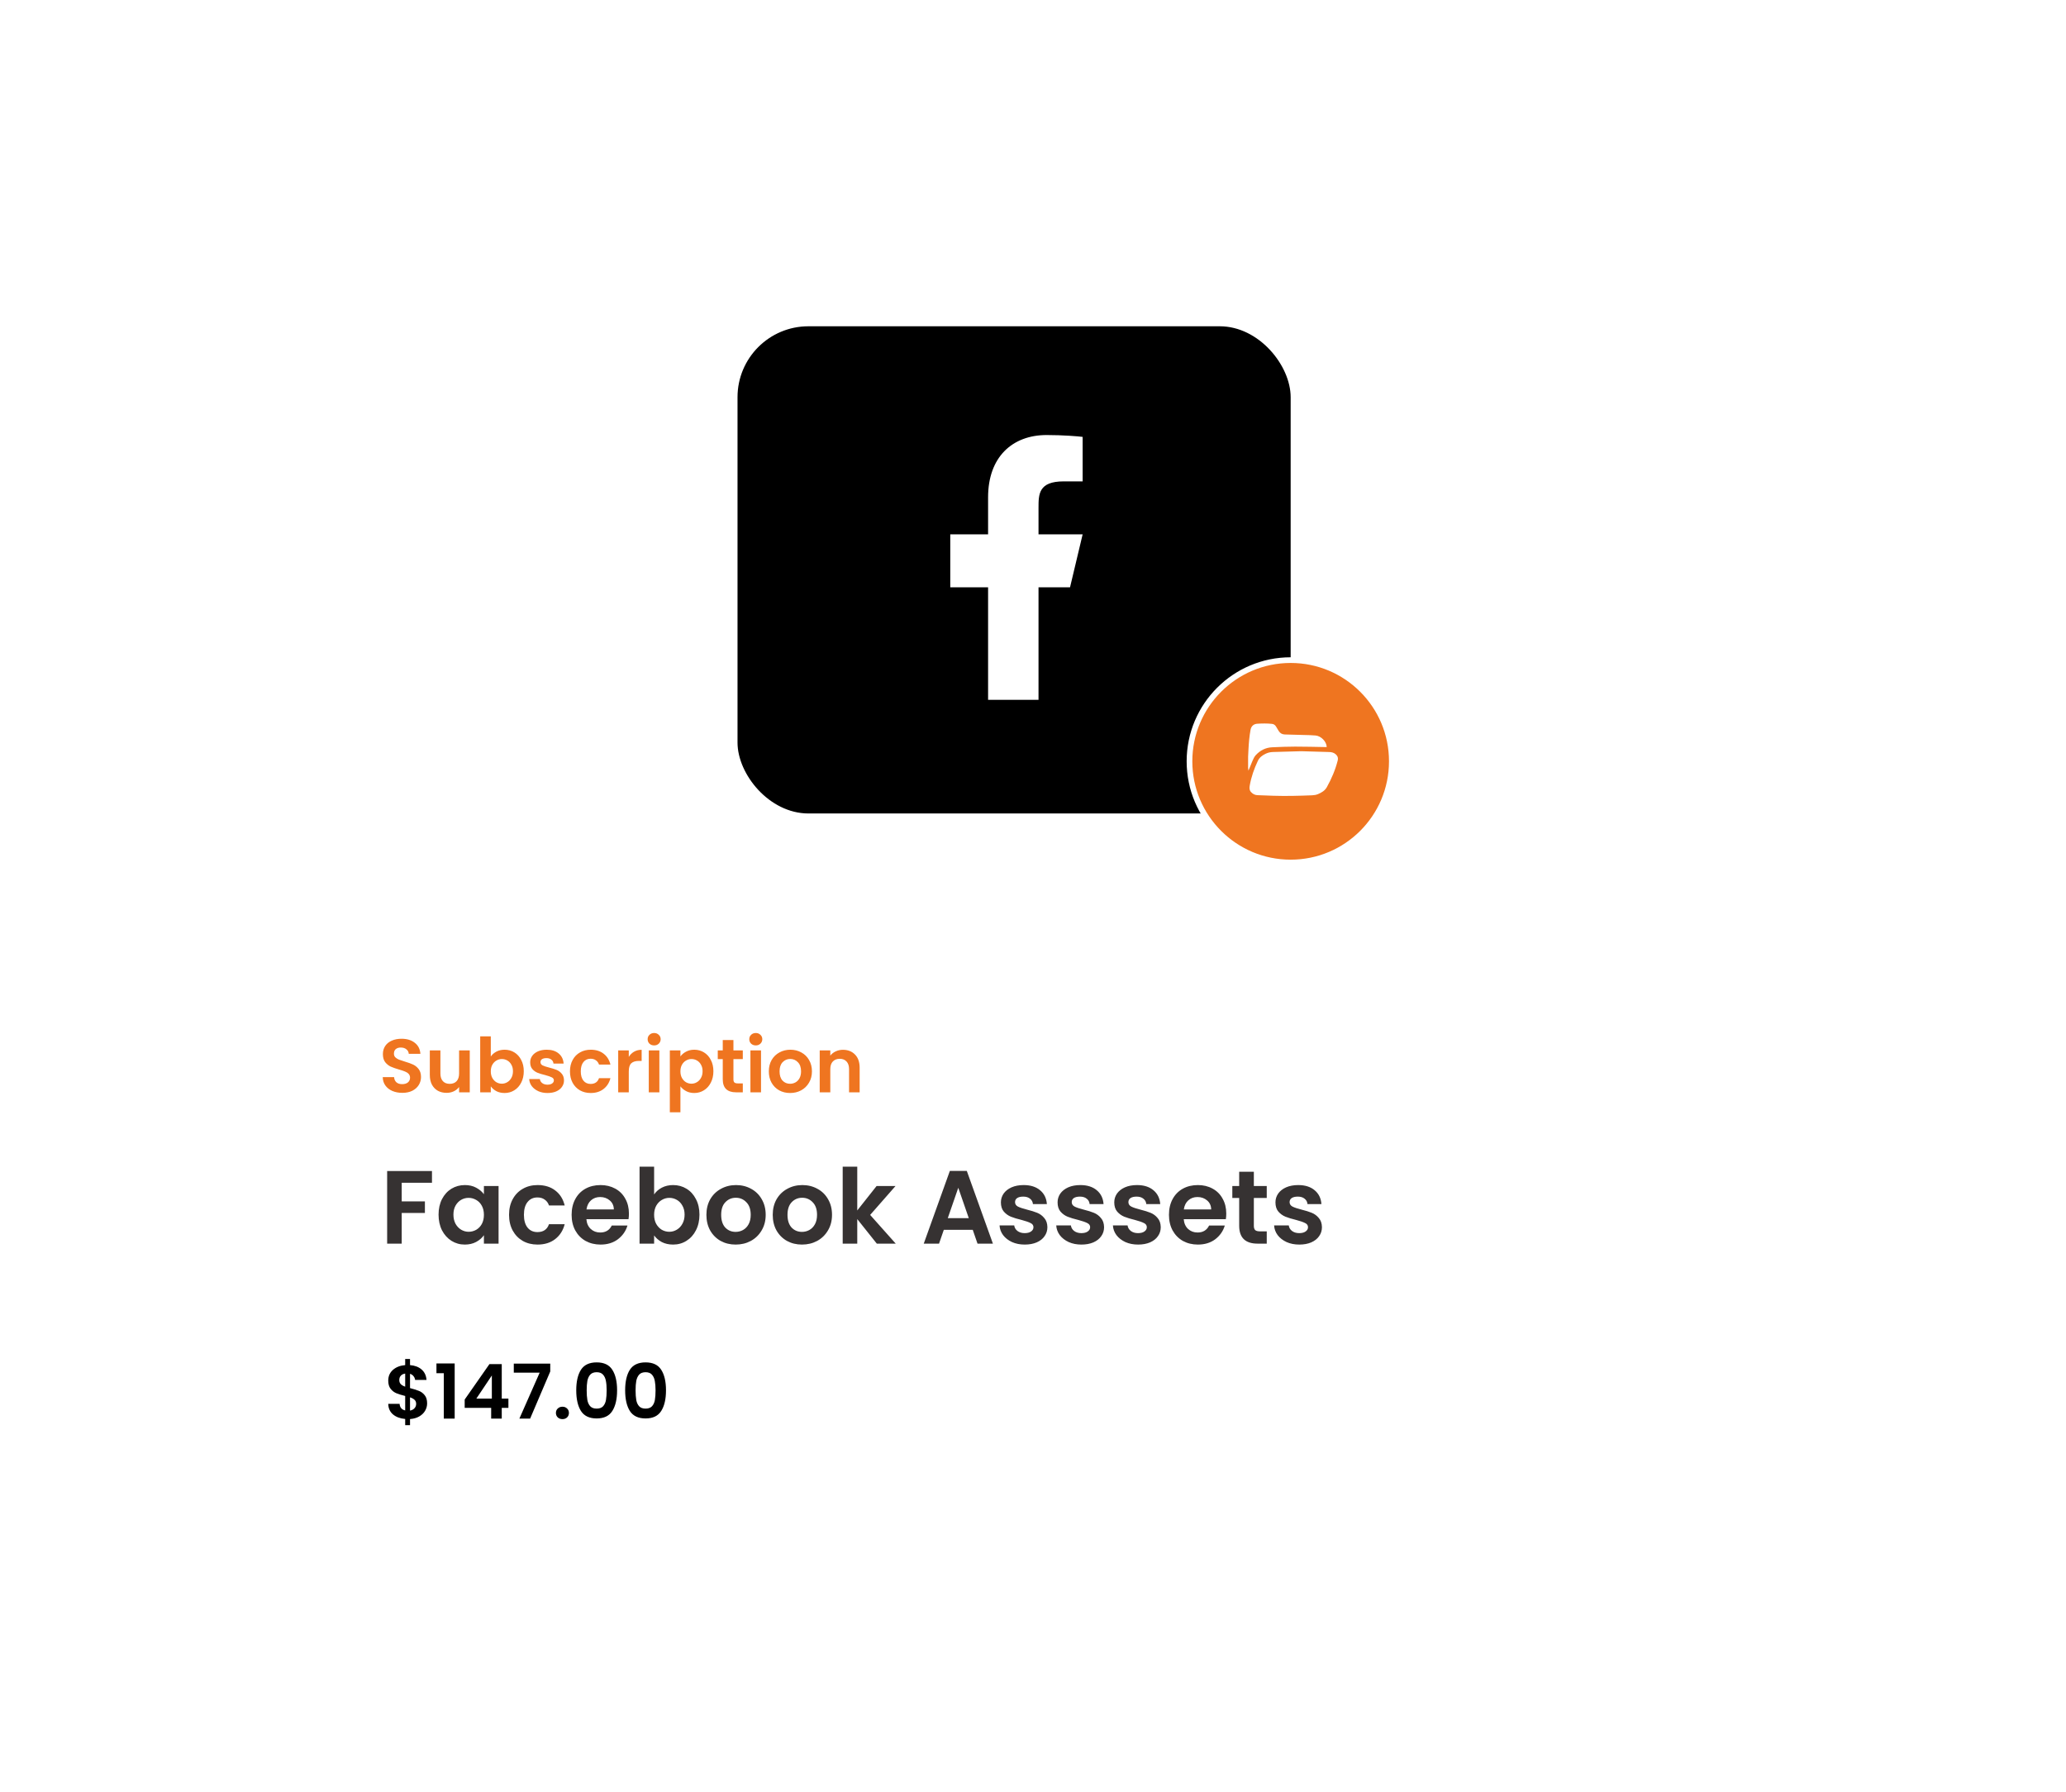 <svg width="437" height="379" viewBox="0 0 437 379" fill="none" xmlns="http://www.w3.org/2000/svg">
<g filter="url(#filter0_d_284_4)">
<rect x="42" y="38" width="353" height="295" rx="13" fill="white"/>
</g>
<path d="M85.101 231.112C84.322 231.112 83.618 230.979 82.989 230.712C82.37 230.445 81.879 230.061 81.517 229.56C81.154 229.059 80.967 228.467 80.957 227.784H83.357C83.389 228.243 83.549 228.605 83.837 228.872C84.135 229.139 84.541 229.272 85.053 229.272C85.575 229.272 85.986 229.149 86.285 228.904C86.583 228.648 86.733 228.317 86.733 227.912C86.733 227.581 86.631 227.309 86.429 227.096C86.226 226.883 85.97 226.717 85.661 226.6C85.362 226.472 84.946 226.333 84.413 226.184C83.687 225.971 83.095 225.763 82.637 225.56C82.189 225.347 81.799 225.032 81.469 224.616C81.149 224.189 80.989 223.624 80.989 222.92C80.989 222.259 81.154 221.683 81.485 221.192C81.815 220.701 82.279 220.328 82.877 220.072C83.474 219.805 84.157 219.672 84.925 219.672C86.077 219.672 87.01 219.955 87.725 220.52C88.45 221.075 88.85 221.853 88.925 222.856H86.461C86.439 222.472 86.274 222.157 85.965 221.912C85.666 221.656 85.266 221.528 84.765 221.528C84.327 221.528 83.975 221.64 83.709 221.864C83.453 222.088 83.325 222.413 83.325 222.84C83.325 223.139 83.421 223.389 83.613 223.592C83.815 223.784 84.061 223.944 84.349 224.072C84.647 224.189 85.063 224.328 85.597 224.488C86.322 224.701 86.914 224.915 87.373 225.128C87.831 225.341 88.226 225.661 88.557 226.088C88.887 226.515 89.053 227.075 89.053 227.768C89.053 228.365 88.898 228.92 88.589 229.432C88.279 229.944 87.826 230.355 87.229 230.664C86.631 230.963 85.922 231.112 85.101 231.112ZM99.363 222.136V231H97.107V229.88C96.819 230.264 96.44 230.568 95.971 230.792C95.512 231.005 95.011 231.112 94.467 231.112C93.773 231.112 93.16 230.968 92.627 230.68C92.093 230.381 91.672 229.949 91.363 229.384C91.064 228.808 90.915 228.125 90.915 227.336V222.136H93.155V227.016C93.155 227.72 93.331 228.264 93.683 228.648C94.035 229.021 94.515 229.208 95.123 229.208C95.741 229.208 96.227 229.021 96.579 228.648C96.931 228.264 97.107 227.72 97.107 227.016V222.136H99.363ZM103.813 223.432C104.101 223.005 104.495 222.659 104.997 222.392C105.509 222.125 106.09 221.992 106.741 221.992C107.498 221.992 108.181 222.179 108.789 222.552C109.407 222.925 109.893 223.459 110.245 224.152C110.607 224.835 110.789 225.629 110.789 226.536C110.789 227.443 110.607 228.248 110.245 228.952C109.893 229.645 109.407 230.184 108.789 230.568C108.181 230.952 107.498 231.144 106.741 231.144C106.079 231.144 105.498 231.016 104.997 230.76C104.506 230.493 104.111 230.152 103.813 229.736V231H101.573V219.16H103.813V223.432ZM108.501 226.536C108.501 226.003 108.389 225.544 108.165 225.16C107.951 224.765 107.663 224.467 107.301 224.264C106.949 224.061 106.565 223.96 106.149 223.96C105.743 223.96 105.359 224.067 104.997 224.28C104.645 224.483 104.357 224.781 104.133 225.176C103.919 225.571 103.813 226.035 103.813 226.568C103.813 227.101 103.919 227.565 104.133 227.96C104.357 228.355 104.645 228.659 104.997 228.872C105.359 229.075 105.743 229.176 106.149 229.176C106.565 229.176 106.949 229.069 107.301 228.856C107.663 228.643 107.951 228.339 108.165 227.944C108.389 227.549 108.501 227.08 108.501 226.536ZM115.809 231.144C115.083 231.144 114.433 231.016 113.857 230.76C113.281 230.493 112.822 230.136 112.481 229.688C112.15 229.24 111.969 228.744 111.937 228.2H114.193C114.235 228.541 114.401 228.824 114.689 229.048C114.987 229.272 115.355 229.384 115.793 229.384C116.219 229.384 116.55 229.299 116.785 229.128C117.03 228.957 117.153 228.739 117.153 228.472C117.153 228.184 117.003 227.971 116.705 227.832C116.417 227.683 115.953 227.523 115.312 227.352C114.651 227.192 114.107 227.027 113.681 226.856C113.265 226.685 112.902 226.424 112.593 226.072C112.294 225.72 112.145 225.245 112.145 224.648C112.145 224.157 112.283 223.709 112.561 223.304C112.849 222.899 113.254 222.579 113.777 222.344C114.31 222.109 114.934 221.992 115.649 221.992C116.705 221.992 117.547 222.259 118.177 222.792C118.806 223.315 119.153 224.024 119.217 224.92H117.073C117.041 224.568 116.891 224.291 116.625 224.088C116.369 223.875 116.022 223.768 115.585 223.768C115.179 223.768 114.865 223.843 114.641 223.992C114.427 224.141 114.321 224.349 114.321 224.616C114.321 224.915 114.47 225.144 114.769 225.304C115.067 225.453 115.531 225.608 116.161 225.768C116.801 225.928 117.329 226.093 117.745 226.264C118.161 226.435 118.518 226.701 118.817 227.064C119.126 227.416 119.286 227.885 119.297 228.472C119.297 228.984 119.153 229.443 118.865 229.848C118.587 230.253 118.182 230.573 117.649 230.808C117.126 231.032 116.513 231.144 115.809 231.144ZM120.559 226.568C120.559 225.651 120.746 224.851 121.119 224.168C121.493 223.475 122.01 222.941 122.671 222.568C123.333 222.184 124.09 221.992 124.943 221.992C126.042 221.992 126.949 222.269 127.663 222.824C128.389 223.368 128.874 224.136 129.119 225.128H126.703C126.575 224.744 126.357 224.445 126.047 224.232C125.749 224.008 125.375 223.896 124.927 223.896C124.287 223.896 123.781 224.131 123.407 224.6C123.034 225.059 122.847 225.715 122.847 226.568C122.847 227.411 123.034 228.067 123.407 228.536C123.781 228.995 124.287 229.224 124.927 229.224C125.834 229.224 126.426 228.819 126.703 228.008H129.119C128.874 228.968 128.389 229.731 127.663 230.296C126.938 230.861 126.031 231.144 124.943 231.144C124.09 231.144 123.333 230.957 122.671 230.584C122.01 230.2 121.493 229.667 121.119 228.984C120.746 228.291 120.559 227.485 120.559 226.568ZM133 223.512C133.288 223.043 133.662 222.675 134.12 222.408C134.59 222.141 135.123 222.008 135.72 222.008V224.36H135.128C134.424 224.36 133.891 224.525 133.528 224.856C133.176 225.187 133 225.763 133 226.584V231H130.76V222.136H133V223.512ZM138.365 221.08C137.97 221.08 137.64 220.957 137.373 220.712C137.117 220.456 136.989 220.141 136.989 219.768C136.989 219.395 137.117 219.085 137.373 218.84C137.64 218.584 137.97 218.456 138.365 218.456C138.76 218.456 139.085 218.584 139.341 218.84C139.608 219.085 139.741 219.395 139.741 219.768C139.741 220.141 139.608 220.456 139.341 220.712C139.085 220.957 138.76 221.08 138.365 221.08ZM139.469 222.136V231H137.229V222.136H139.469ZM143.922 223.416C144.21 223.011 144.605 222.675 145.106 222.408C145.618 222.131 146.199 221.992 146.85 221.992C147.607 221.992 148.29 222.179 148.898 222.552C149.517 222.925 150.002 223.459 150.354 224.152C150.717 224.835 150.898 225.629 150.898 226.536C150.898 227.443 150.717 228.248 150.354 228.952C150.002 229.645 149.517 230.184 148.898 230.568C148.29 230.952 147.607 231.144 146.85 231.144C146.199 231.144 145.623 231.011 145.122 230.744C144.631 230.477 144.231 230.141 143.922 229.736V235.224H141.682V222.136H143.922V223.416ZM148.61 226.536C148.61 226.003 148.498 225.544 148.274 225.16C148.061 224.765 147.773 224.467 147.41 224.264C147.058 224.061 146.674 223.96 146.258 223.96C145.853 223.96 145.469 224.067 145.106 224.28C144.754 224.483 144.466 224.781 144.242 225.176C144.029 225.571 143.922 226.035 143.922 226.568C143.922 227.101 144.029 227.565 144.242 227.96C144.466 228.355 144.754 228.659 145.106 228.872C145.469 229.075 145.853 229.176 146.258 229.176C146.674 229.176 147.058 229.069 147.41 228.856C147.773 228.643 148.061 228.339 148.274 227.944C148.498 227.549 148.61 227.08 148.61 226.536ZM155.134 223.976V228.264C155.134 228.563 155.203 228.781 155.342 228.92C155.491 229.048 155.737 229.112 156.078 229.112H157.118V231H155.71C153.822 231 152.878 230.083 152.878 228.248V223.976H151.822V222.136H152.878V219.944H155.134V222.136H157.118V223.976H155.134ZM159.865 221.08C159.47 221.08 159.14 220.957 158.873 220.712C158.617 220.456 158.489 220.141 158.489 219.768C158.489 219.395 158.617 219.085 158.873 218.84C159.14 218.584 159.47 218.456 159.865 218.456C160.26 218.456 160.585 218.584 160.841 218.84C161.108 219.085 161.241 219.395 161.241 219.768C161.241 220.141 161.108 220.456 160.841 220.712C160.585 220.957 160.26 221.08 159.865 221.08ZM160.969 222.136V231H158.729V222.136H160.969ZM167.118 231.144C166.265 231.144 165.497 230.957 164.814 230.584C164.131 230.2 163.593 229.661 163.198 228.968C162.814 228.275 162.622 227.475 162.622 226.568C162.622 225.661 162.819 224.861 163.214 224.168C163.619 223.475 164.169 222.941 164.862 222.568C165.555 222.184 166.329 221.992 167.182 221.992C168.035 221.992 168.809 222.184 169.502 222.568C170.195 222.941 170.739 223.475 171.134 224.168C171.539 224.861 171.742 225.661 171.742 226.568C171.742 227.475 171.534 228.275 171.118 228.968C170.713 229.661 170.158 230.2 169.454 230.584C168.761 230.957 167.982 231.144 167.118 231.144ZM167.118 229.192C167.523 229.192 167.902 229.096 168.254 228.904C168.617 228.701 168.905 228.403 169.118 228.008C169.331 227.613 169.438 227.133 169.438 226.568C169.438 225.725 169.214 225.08 168.766 224.632C168.329 224.173 167.79 223.944 167.15 223.944C166.51 223.944 165.971 224.173 165.534 224.632C165.107 225.08 164.894 225.725 164.894 226.568C164.894 227.411 165.102 228.061 165.518 228.52C165.945 228.968 166.478 229.192 167.118 229.192ZM178.297 222.008C179.353 222.008 180.207 222.344 180.857 223.016C181.508 223.677 181.833 224.605 181.833 225.8V231H179.593V226.104C179.593 225.4 179.417 224.861 179.065 224.488C178.713 224.104 178.233 223.912 177.625 223.912C177.007 223.912 176.516 224.104 176.153 224.488C175.801 224.861 175.625 225.4 175.625 226.104V231H173.385V222.136H175.625V223.24C175.924 222.856 176.303 222.557 176.761 222.344C177.231 222.12 177.743 222.008 178.297 222.008Z" fill="#EF7520"/>
<path d="M91.372 247.644V250.13H84.97V254.068H89.876V256.51H84.97V263H81.89V247.644H91.372ZM92.764 256.862C92.764 255.63 93.006 254.537 93.49 253.584C93.989 252.631 94.656 251.897 95.492 251.384C96.343 250.871 97.289 250.614 98.33 250.614C99.239 250.614 100.031 250.797 100.706 251.164C101.395 251.531 101.945 251.993 102.356 252.55V250.812H105.458V263H102.356V261.218C101.96 261.79 101.41 262.267 100.706 262.648C100.017 263.015 99.217 263.198 98.308 263.198C97.281 263.198 96.343 262.934 95.492 262.406C94.656 261.878 93.989 261.137 93.49 260.184C93.006 259.216 92.764 258.109 92.764 256.862ZM102.356 256.906C102.356 256.158 102.209 255.52 101.916 254.992C101.623 254.449 101.227 254.039 100.728 253.76C100.229 253.467 99.694 253.32 99.122 253.32C98.55 253.32 98.022 253.459 97.538 253.738C97.054 254.017 96.658 254.427 96.35 254.97C96.057 255.498 95.91 256.129 95.91 256.862C95.91 257.595 96.057 258.241 96.35 258.798C96.658 259.341 97.054 259.759 97.538 260.052C98.037 260.345 98.565 260.492 99.122 260.492C99.694 260.492 100.229 260.353 100.728 260.074C101.227 259.781 101.623 259.37 101.916 258.842C102.209 258.299 102.356 257.654 102.356 256.906ZM107.674 256.906C107.674 255.645 107.931 254.545 108.444 253.606C108.958 252.653 109.669 251.919 110.578 251.406C111.488 250.878 112.529 250.614 113.702 250.614C115.213 250.614 116.46 250.995 117.442 251.758C118.44 252.506 119.107 253.562 119.444 254.926H116.122C115.946 254.398 115.646 253.987 115.22 253.694C114.81 253.386 114.296 253.232 113.68 253.232C112.8 253.232 112.104 253.555 111.59 254.2C111.077 254.831 110.82 255.733 110.82 256.906C110.82 258.065 111.077 258.967 111.59 259.612C112.104 260.243 112.8 260.558 113.68 260.558C114.927 260.558 115.741 260.001 116.122 258.886H119.444C119.107 260.206 118.44 261.255 117.442 262.032C116.445 262.809 115.198 263.198 113.702 263.198C112.529 263.198 111.488 262.941 110.578 262.428C109.669 261.9 108.958 261.167 108.444 260.228C107.931 259.275 107.674 258.167 107.674 256.906ZM133.031 256.642C133.031 257.082 133.001 257.478 132.943 257.83H124.033C124.106 258.71 124.414 259.399 124.957 259.898C125.499 260.397 126.167 260.646 126.959 260.646C128.103 260.646 128.917 260.155 129.401 259.172H132.723C132.371 260.345 131.696 261.313 130.699 262.076C129.701 262.824 128.477 263.198 127.025 263.198C125.851 263.198 124.795 262.941 123.857 262.428C122.933 261.9 122.207 261.159 121.679 260.206C121.165 259.253 120.909 258.153 120.909 256.906C120.909 255.645 121.165 254.537 121.679 253.584C122.192 252.631 122.911 251.897 123.835 251.384C124.759 250.871 125.822 250.614 127.025 250.614C128.183 250.614 129.217 250.863 130.127 251.362C131.051 251.861 131.762 252.572 132.261 253.496C132.774 254.405 133.031 255.454 133.031 256.642ZM129.841 255.762C129.826 254.97 129.54 254.339 128.983 253.87C128.425 253.386 127.743 253.144 126.937 253.144C126.174 253.144 125.529 253.379 125.001 253.848C124.487 254.303 124.172 254.941 124.055 255.762H129.841ZM138.359 252.594C138.755 252.007 139.297 251.531 139.987 251.164C140.691 250.797 141.49 250.614 142.385 250.614C143.426 250.614 144.365 250.871 145.201 251.384C146.051 251.897 146.719 252.631 147.203 253.584C147.701 254.523 147.951 255.615 147.951 256.862C147.951 258.109 147.701 259.216 147.203 260.184C146.719 261.137 146.051 261.878 145.201 262.406C144.365 262.934 143.426 263.198 142.385 263.198C141.475 263.198 140.676 263.022 139.987 262.67C139.312 262.303 138.769 261.834 138.359 261.262V263H135.279V246.72H138.359V252.594ZM144.805 256.862C144.805 256.129 144.651 255.498 144.343 254.97C144.049 254.427 143.653 254.017 143.155 253.738C142.671 253.459 142.143 253.32 141.571 253.32C141.013 253.32 140.485 253.467 139.987 253.76C139.503 254.039 139.107 254.449 138.799 254.992C138.505 255.535 138.359 256.173 138.359 256.906C138.359 257.639 138.505 258.277 138.799 258.82C139.107 259.363 139.503 259.781 139.987 260.074C140.485 260.353 141.013 260.492 141.571 260.492C142.143 260.492 142.671 260.345 143.155 260.052C143.653 259.759 144.049 259.341 144.343 258.798C144.651 258.255 144.805 257.61 144.805 256.862ZM155.601 263.198C154.428 263.198 153.372 262.941 152.433 262.428C151.494 261.9 150.754 261.159 150.211 260.206C149.683 259.253 149.419 258.153 149.419 256.906C149.419 255.659 149.69 254.559 150.233 253.606C150.79 252.653 151.546 251.919 152.499 251.406C153.452 250.878 154.516 250.614 155.689 250.614C156.862 250.614 157.926 250.878 158.879 251.406C159.832 251.919 160.58 252.653 161.123 253.606C161.68 254.559 161.959 255.659 161.959 256.906C161.959 258.153 161.673 259.253 161.101 260.206C160.544 261.159 159.781 261.9 158.813 262.428C157.86 262.941 156.789 263.198 155.601 263.198ZM155.601 260.514C156.158 260.514 156.679 260.382 157.163 260.118C157.662 259.839 158.058 259.429 158.351 258.886C158.644 258.343 158.791 257.683 158.791 256.906C158.791 255.747 158.483 254.86 157.867 254.244C157.266 253.613 156.525 253.298 155.645 253.298C154.765 253.298 154.024 253.613 153.423 254.244C152.836 254.86 152.543 255.747 152.543 256.906C152.543 258.065 152.829 258.959 153.401 259.59C153.988 260.206 154.721 260.514 155.601 260.514ZM169.63 263.198C168.457 263.198 167.401 262.941 166.462 262.428C165.524 261.9 164.783 261.159 164.24 260.206C163.712 259.253 163.448 258.153 163.448 256.906C163.448 255.659 163.72 254.559 164.262 253.606C164.82 252.653 165.575 251.919 166.528 251.406C167.482 250.878 168.545 250.614 169.718 250.614C170.892 250.614 171.955 250.878 172.908 251.406C173.862 251.919 174.61 252.653 175.152 253.606C175.71 254.559 175.988 255.659 175.988 256.906C175.988 258.153 175.702 259.253 175.13 260.206C174.573 261.159 173.81 261.9 172.842 262.428C171.889 262.941 170.818 263.198 169.63 263.198ZM169.63 260.514C170.188 260.514 170.708 260.382 171.192 260.118C171.691 259.839 172.087 259.429 172.38 258.886C172.674 258.343 172.82 257.683 172.82 256.906C172.82 255.747 172.512 254.86 171.896 254.244C171.295 253.613 170.554 253.298 169.674 253.298C168.794 253.298 168.054 253.613 167.452 254.244C166.866 254.86 166.572 255.747 166.572 256.906C166.572 258.065 166.858 258.959 167.43 259.59C168.017 260.206 168.75 260.514 169.63 260.514ZM185.463 263L181.327 257.808V263H178.247V246.72H181.327V255.982L185.419 250.812H189.423L184.055 256.928L189.467 263H185.463ZM205.753 260.074H199.637L198.625 263H195.391L200.913 247.622H204.499L210.021 263H206.765L205.753 260.074ZM204.917 257.61L202.695 251.186L200.473 257.61H204.917ZM216.749 263.198C215.752 263.198 214.857 263.022 214.065 262.67C213.273 262.303 212.643 261.812 212.173 261.196C211.719 260.58 211.469 259.898 211.425 259.15H214.527C214.586 259.619 214.813 260.008 215.209 260.316C215.62 260.624 216.126 260.778 216.727 260.778C217.314 260.778 217.769 260.661 218.091 260.426C218.429 260.191 218.597 259.891 218.597 259.524C218.597 259.128 218.392 258.835 217.981 258.644C217.585 258.439 216.947 258.219 216.067 257.984C215.158 257.764 214.41 257.537 213.823 257.302C213.251 257.067 212.753 256.708 212.327 256.224C211.917 255.74 211.711 255.087 211.711 254.266C211.711 253.591 211.902 252.975 212.283 252.418C212.679 251.861 213.237 251.421 213.955 251.098C214.689 250.775 215.547 250.614 216.529 250.614C217.981 250.614 219.14 250.981 220.005 251.714C220.871 252.433 221.347 253.408 221.435 254.64H218.487C218.443 254.156 218.238 253.775 217.871 253.496C217.519 253.203 217.043 253.056 216.441 253.056C215.884 253.056 215.451 253.159 215.143 253.364C214.85 253.569 214.703 253.855 214.703 254.222C214.703 254.633 214.909 254.948 215.319 255.168C215.73 255.373 216.368 255.586 217.233 255.806C218.113 256.026 218.839 256.253 219.411 256.488C219.983 256.723 220.475 257.089 220.885 257.588C221.311 258.072 221.531 258.717 221.545 259.524C221.545 260.228 221.347 260.859 220.951 261.416C220.57 261.973 220.013 262.413 219.279 262.736C218.561 263.044 217.717 263.198 216.749 263.198ZM228.738 263.198C227.74 263.198 226.846 263.022 226.054 262.67C225.262 262.303 224.631 261.812 224.162 261.196C223.707 260.58 223.458 259.898 223.414 259.15H226.516C226.574 259.619 226.802 260.008 227.198 260.316C227.608 260.624 228.114 260.778 228.716 260.778C229.302 260.778 229.757 260.661 230.08 260.426C230.417 260.191 230.586 259.891 230.586 259.524C230.586 259.128 230.38 258.835 229.97 258.644C229.574 258.439 228.936 258.219 228.056 257.984C227.146 257.764 226.398 257.537 225.812 257.302C225.24 257.067 224.741 256.708 224.316 256.224C223.905 255.74 223.7 255.087 223.7 254.266C223.7 253.591 223.89 252.975 224.272 252.418C224.668 251.861 225.225 251.421 225.944 251.098C226.677 250.775 227.535 250.614 228.518 250.614C229.97 250.614 231.128 250.981 231.994 251.714C232.859 252.433 233.336 253.408 233.424 254.64H230.476C230.432 254.156 230.226 253.775 229.86 253.496C229.508 253.203 229.031 253.056 228.43 253.056C227.872 253.056 227.44 253.159 227.132 253.364C226.838 253.569 226.692 253.855 226.692 254.222C226.692 254.633 226.897 254.948 227.308 255.168C227.718 255.373 228.356 255.586 229.222 255.806C230.102 256.026 230.828 256.253 231.4 256.488C231.972 256.723 232.463 257.089 232.874 257.588C233.299 258.072 233.519 258.717 233.534 259.524C233.534 260.228 233.336 260.859 232.94 261.416C232.558 261.973 232.001 262.413 231.268 262.736C230.549 263.044 229.706 263.198 228.738 263.198ZM240.726 263.198C239.729 263.198 238.834 263.022 238.042 262.67C237.25 262.303 236.619 261.812 236.15 261.196C235.695 260.58 235.446 259.898 235.402 259.15H238.504C238.563 259.619 238.79 260.008 239.186 260.316C239.597 260.624 240.103 260.778 240.704 260.778C241.291 260.778 241.745 260.661 242.068 260.426C242.405 260.191 242.574 259.891 242.574 259.524C242.574 259.128 242.369 258.835 241.958 258.644C241.562 258.439 240.924 258.219 240.044 257.984C239.135 257.764 238.387 257.537 237.8 257.302C237.228 257.067 236.729 256.708 236.304 256.224C235.893 255.74 235.688 255.087 235.688 254.266C235.688 253.591 235.879 252.975 236.26 252.418C236.656 251.861 237.213 251.421 237.932 251.098C238.665 250.775 239.523 250.614 240.506 250.614C241.958 250.614 243.117 250.981 243.982 251.714C244.847 252.433 245.324 253.408 245.412 254.64H242.464C242.42 254.156 242.215 253.775 241.848 253.496C241.496 253.203 241.019 253.056 240.418 253.056C239.861 253.056 239.428 253.159 239.12 253.364C238.827 253.569 238.68 253.855 238.68 254.222C238.68 254.633 238.885 254.948 239.296 255.168C239.707 255.373 240.345 255.586 241.21 255.806C242.09 256.026 242.816 256.253 243.388 256.488C243.96 256.723 244.451 257.089 244.862 257.588C245.287 258.072 245.507 258.717 245.522 259.524C245.522 260.228 245.324 260.859 244.928 261.416C244.547 261.973 243.989 262.413 243.256 262.736C242.537 263.044 241.694 263.198 240.726 263.198ZM259.38 256.642C259.38 257.082 259.351 257.478 259.292 257.83H250.382C250.456 258.71 250.764 259.399 251.306 259.898C251.849 260.397 252.516 260.646 253.308 260.646C254.452 260.646 255.266 260.155 255.75 259.172H259.072C258.72 260.345 258.046 261.313 257.048 262.076C256.051 262.824 254.826 263.198 253.374 263.198C252.201 263.198 251.145 262.941 250.206 262.428C249.282 261.9 248.556 261.159 248.028 260.206C247.515 259.253 247.258 258.153 247.258 256.906C247.258 255.645 247.515 254.537 248.028 253.584C248.542 252.631 249.26 251.897 250.184 251.384C251.108 250.871 252.172 250.614 253.374 250.614C254.533 250.614 255.567 250.863 256.476 251.362C257.4 251.861 258.112 252.572 258.61 253.496C259.124 254.405 259.38 255.454 259.38 256.642ZM256.19 255.762C256.176 254.97 255.89 254.339 255.332 253.87C254.775 253.386 254.093 253.144 253.286 253.144C252.524 253.144 251.878 253.379 251.35 253.848C250.837 254.303 250.522 254.941 250.404 255.762H256.19ZM265.214 253.342V259.238C265.214 259.649 265.31 259.949 265.5 260.14C265.706 260.316 266.043 260.404 266.512 260.404H267.942V263H266.006C263.41 263 262.112 261.739 262.112 259.216V253.342H260.66V250.812H262.112V247.798H265.214V250.812H267.942V253.342H265.214ZM274.822 263.198C273.824 263.198 272.93 263.022 272.138 262.67C271.346 262.303 270.715 261.812 270.246 261.196C269.791 260.58 269.542 259.898 269.498 259.15H272.6C272.658 259.619 272.886 260.008 273.282 260.316C273.692 260.624 274.198 260.778 274.8 260.778C275.386 260.778 275.841 260.661 276.164 260.426C276.501 260.191 276.67 259.891 276.67 259.524C276.67 259.128 276.464 258.835 276.054 258.644C275.658 258.439 275.02 258.219 274.14 257.984C273.23 257.764 272.482 257.537 271.896 257.302C271.324 257.067 270.825 256.708 270.4 256.224C269.989 255.74 269.784 255.087 269.784 254.266C269.784 253.591 269.974 252.975 270.356 252.418C270.752 251.861 271.309 251.421 272.028 251.098C272.761 250.775 273.619 250.614 274.602 250.614C276.054 250.614 277.212 250.981 278.078 251.714C278.943 252.433 279.42 253.408 279.508 254.64H276.56C276.516 254.156 276.31 253.775 275.944 253.496C275.592 253.203 275.115 253.056 274.514 253.056C273.956 253.056 273.524 253.159 273.216 253.364C272.922 253.569 272.776 253.855 272.776 254.222C272.776 254.633 272.981 254.948 273.392 255.168C273.802 255.373 274.44 255.586 275.306 255.806C276.186 256.026 276.912 256.253 277.484 256.488C278.056 256.723 278.547 257.089 278.958 257.588C279.383 258.072 279.603 258.717 279.618 259.524C279.618 260.228 279.42 260.859 279.024 261.416C278.642 261.973 278.085 262.413 277.352 262.736C276.633 263.044 275.79 263.198 274.822 263.198Z" fill="#363232"/>
<path d="M90.345 296.784C90.345 297.339 90.201 297.861 89.913 298.352C89.636 298.832 89.22 299.232 88.665 299.552C88.121 299.861 87.476 300.043 86.729 300.096V301.392H85.705V300.08C84.639 299.984 83.78 299.664 83.129 299.12C82.479 298.565 82.143 297.819 82.121 296.88H84.521C84.585 297.648 84.98 298.112 85.705 298.272V295.216C84.937 295.024 84.319 294.832 83.849 294.64C83.38 294.448 82.975 294.139 82.633 293.712C82.292 293.285 82.121 292.704 82.121 291.968C82.121 291.04 82.452 290.283 83.113 289.696C83.785 289.109 84.649 288.773 85.705 288.688V287.392H86.729V288.688C87.753 288.773 88.569 289.083 89.177 289.616C89.796 290.149 90.143 290.885 90.217 291.824H87.801C87.769 291.515 87.657 291.248 87.465 291.024C87.284 290.789 87.039 290.624 86.729 290.528V293.552C87.529 293.755 88.159 293.952 88.617 294.144C89.087 294.325 89.492 294.629 89.833 295.056C90.175 295.472 90.345 296.048 90.345 296.784ZM84.457 291.856C84.457 292.208 84.564 292.496 84.777 292.72C84.991 292.933 85.3 293.109 85.705 293.248V290.48C85.321 290.533 85.017 290.677 84.793 290.912C84.569 291.147 84.457 291.461 84.457 291.856ZM86.729 298.304C87.135 298.229 87.449 298.064 87.673 297.808C87.908 297.552 88.025 297.243 88.025 296.88C88.025 296.528 87.913 296.245 87.689 296.032C87.465 295.819 87.145 295.643 86.729 295.504V298.304ZM92.318 290.4V288.336H96.174V300H93.87V290.4H92.318ZM98.291 297.728V295.968L103.523 288.48H106.131V295.776H107.539V297.728H106.131V300H103.891V297.728H98.291ZM104.035 290.88L100.755 295.776H104.035V290.88ZM116.389 290.032L112.133 300H109.861L114.149 290.288H108.677V288.368H116.389V290.032ZM118.979 300.112C118.573 300.112 118.237 299.989 117.971 299.744C117.715 299.488 117.587 299.173 117.587 298.8C117.587 298.427 117.715 298.117 117.971 297.872C118.237 297.616 118.573 297.488 118.979 297.488C119.373 297.488 119.699 297.616 119.955 297.872C120.211 298.117 120.339 298.427 120.339 298.8C120.339 299.173 120.211 299.488 119.955 299.744C119.699 299.989 119.373 300.112 118.979 300.112ZM121.887 294.016C121.887 292.171 122.218 290.725 122.879 289.68C123.551 288.635 124.66 288.112 126.207 288.112C127.754 288.112 128.858 288.635 129.519 289.68C130.191 290.725 130.527 292.171 130.527 294.016C130.527 295.872 130.191 297.328 129.519 298.384C128.858 299.44 127.754 299.968 126.207 299.968C124.66 299.968 123.551 299.44 122.879 298.384C122.218 297.328 121.887 295.872 121.887 294.016ZM128.319 294.016C128.319 293.227 128.266 292.565 128.159 292.032C128.063 291.488 127.86 291.045 127.551 290.704C127.252 290.363 126.804 290.192 126.207 290.192C125.61 290.192 125.156 290.363 124.847 290.704C124.548 291.045 124.346 291.488 124.239 292.032C124.143 292.565 124.095 293.227 124.095 294.016C124.095 294.827 124.143 295.509 124.239 296.064C124.335 296.608 124.538 297.051 124.847 297.392C125.156 297.723 125.61 297.888 126.207 297.888C126.804 297.888 127.258 297.723 127.567 297.392C127.876 297.051 128.079 296.608 128.175 296.064C128.271 295.509 128.319 294.827 128.319 294.016ZM132.231 294.016C132.231 292.171 132.561 290.725 133.223 289.68C133.895 288.635 135.004 288.112 136.551 288.112C138.097 288.112 139.201 288.635 139.863 289.68C140.535 290.725 140.871 292.171 140.871 294.016C140.871 295.872 140.535 297.328 139.863 298.384C139.201 299.44 138.097 299.968 136.551 299.968C135.004 299.968 133.895 299.44 133.223 298.384C132.561 297.328 132.231 295.872 132.231 294.016ZM138.663 294.016C138.663 293.227 138.609 292.565 138.503 292.032C138.407 291.488 138.204 291.045 137.895 290.704C137.596 290.363 137.148 290.192 136.551 290.192C135.953 290.192 135.5 290.363 135.191 290.704C134.892 291.045 134.689 291.488 134.583 292.032C134.487 292.565 134.439 293.227 134.439 294.016C134.439 294.827 134.487 295.509 134.583 296.064C134.679 296.608 134.881 297.051 135.191 297.392C135.5 297.723 135.953 297.888 136.551 297.888C137.148 297.888 137.601 297.723 137.911 297.392C138.22 297.051 138.423 296.608 138.519 296.064C138.615 295.509 138.663 294.827 138.663 294.016Z" fill="black"/>
<rect x="156" y="69" width="117" height="103.03" rx="15" fill="black"/>
<path d="M219.667 124.2H226.333L229 113H219.667V107.4C219.667 104.516 219.667 101.8 225 101.8H229V92.392C228.131 92.272 224.848 92 221.381 92C214.141 92 209 96.64 209 105.16V113H201V124.2H209V148H219.667V124.2Z" fill="white"/>
<circle cx="273" cy="161" r="21.4" fill="#EF7520" stroke="white" stroke-width="1.2"/>
<path d="M264 160.028C264.025 159.51 264.048 158.992 264.075 158.474C264.146 157.084 264.264 155.7 264.516 154.328C264.662 153.537 265.207 153.099 265.928 153.053C266.967 152.987 268.004 152.969 269.041 153.08C269.42 153.121 269.701 153.312 269.897 153.63C270.089 153.94 270.27 154.256 270.46 154.568C270.756 155.055 271.187 155.308 271.76 155.323C273.541 155.368 275.322 155.415 277.103 155.467C277.486 155.478 277.869 155.508 278.251 155.538C279.435 155.634 280.598 156.824 280.629 157.987C280.557 157.987 280.486 157.988 280.414 157.987C278.256 157.953 276.097 157.891 273.939 157.893C272.313 157.895 270.686 157.957 269.061 158.034C267.709 158.099 266.577 158.682 265.65 159.66C265.294 160.035 265.097 160.508 264.896 160.972C264.63 161.583 264.388 162.205 264.135 162.822C264.12 162.861 264.103 162.899 264.067 162.982C264.042 162.747 264.021 162.557 264 162.367C264 161.587 264 160.808 264 160.028Z" fill="white"/>
<path d="M275.222 158.864C277.163 158.919 279.147 158.975 281.132 159.033C281.623 159.047 282.091 159.145 282.482 159.468C282.916 159.826 283.095 160.263 282.951 160.832C282.445 162.821 281.645 164.69 280.646 166.476C280.233 167.215 279.537 167.618 278.784 167.935C278.386 168.103 277.966 168.17 277.537 168.186C274.811 168.293 272.084 168.374 269.356 168.284C268.219 168.246 267.081 168.211 265.944 168.158C265.408 168.132 264.963 167.889 264.605 167.487C264.25 167.089 264.257 166.628 264.342 166.141C264.665 164.302 265.273 162.559 266.075 160.878C266.419 160.159 267.019 159.736 267.703 159.402C268.187 159.166 268.702 159.047 269.241 159.032C271.22 158.976 273.198 158.921 275.222 158.864Z" fill="white"/>
<defs>
<filter id="filter0_d_284_4" x="0.1" y="0.1" width="436.8" height="378.8" filterUnits="userSpaceOnUse" color-interpolation-filters="sRGB">
<feFlood flood-opacity="0" result="BackgroundImageFix"/>
<feColorMatrix in="SourceAlpha" type="matrix" values="0 0 0 0 0 0 0 0 0 0 0 0 0 0 0 0 0 0 127 0" result="hardAlpha"/>
<feOffset dy="4"/>
<feGaussianBlur stdDeviation="20.95"/>
<feComposite in2="hardAlpha" operator="out"/>
<feColorMatrix type="matrix" values="0 0 0 0 0.75 0 0 0 0 0.749 0 0 0 0 0.748 0 0 0 0.18 0"/>
<feBlend mode="normal" in2="BackgroundImageFix" result="effect1_dropShadow_284_4"/>
<feBlend mode="normal" in="SourceGraphic" in2="effect1_dropShadow_284_4" result="shape"/>
</filter>
</defs>
</svg>

